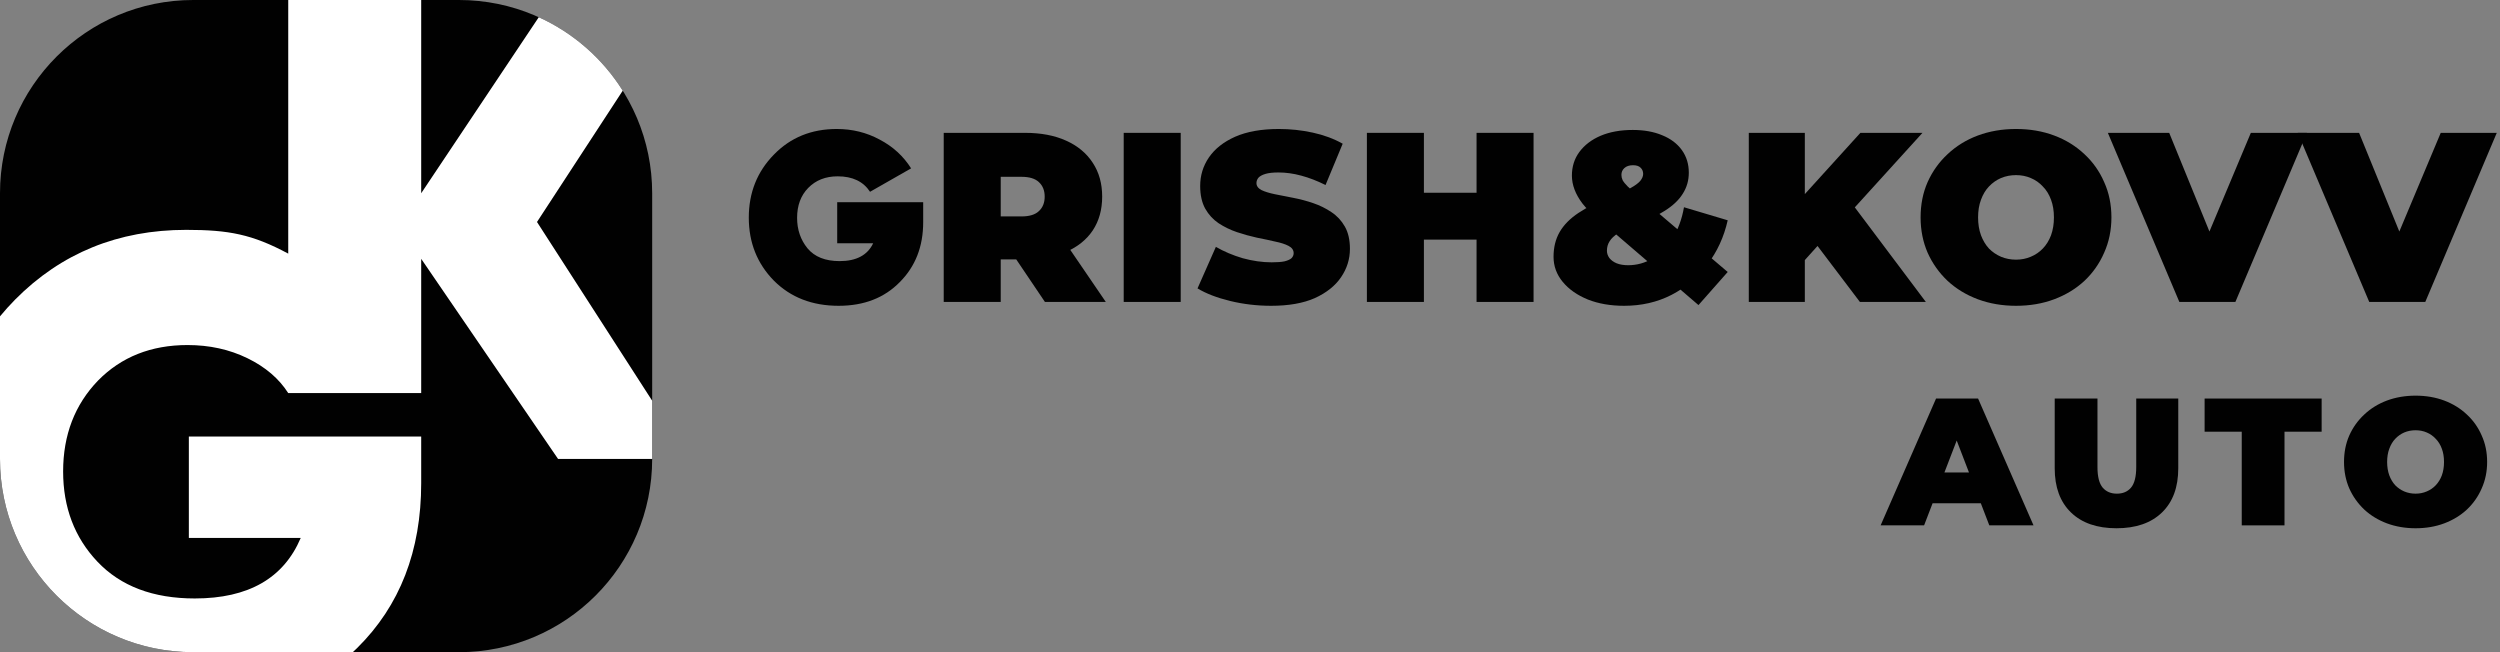 <?xml version="1.0" encoding="UTF-8"?> <svg xmlns="http://www.w3.org/2000/svg" width="414" height="108" viewBox="0 0 414 108" fill="none"><rect x="0" y="0" width="414" height="108" fill="#808080" stroke="none"/><path d="M156.28 50V22H169.76C172.373 22 174.627 22.427 176.52 23.28C178.44 24.133 179.92 25.36 180.96 26.96C182 28.533 182.52 30.4 182.52 32.56C182.52 34.72 182 36.587 180.96 38.16C179.92 39.707 178.44 40.893 176.52 41.72C174.627 42.547 172.373 42.96 169.76 42.96H161.52L165.72 39.08V50H156.28ZM173.04 50L166.16 39.8H176.16L183.12 50H173.04ZM165.72 40.12L161.52 35.84H169.16C170.467 35.84 171.427 35.547 172.04 34.96C172.68 34.373 173 33.573 173 32.56C173 31.547 172.68 30.747 172.04 30.16C171.427 29.573 170.467 29.28 169.16 29.28H161.52L165.72 25V40.12Z" fill="#010101"></path><path d="M186.085 50V22H195.525V50H186.085Z" fill="#010101"></path><path d="M210.509 50.64C208.162 50.64 205.896 50.373 203.709 49.84C201.522 49.307 199.722 48.613 198.309 47.76L201.349 40.88C202.682 41.653 204.162 42.28 205.789 42.76C207.442 43.213 209.042 43.44 210.589 43.44C211.496 43.44 212.202 43.387 212.709 43.28C213.242 43.147 213.629 42.973 213.869 42.76C214.109 42.52 214.229 42.24 214.229 41.92C214.229 41.413 213.949 41.013 213.389 40.72C212.829 40.427 212.082 40.187 211.149 40C210.242 39.787 209.242 39.573 208.149 39.36C207.056 39.12 205.949 38.813 204.829 38.44C203.736 38.067 202.722 37.573 201.789 36.96C200.882 36.347 200.149 35.547 199.589 34.56C199.029 33.547 198.749 32.293 198.749 30.8C198.749 29.067 199.229 27.493 200.189 26.08C201.176 24.64 202.629 23.493 204.549 22.64C206.496 21.787 208.909 21.36 211.789 21.36C213.682 21.36 215.549 21.56 217.389 21.96C219.229 22.36 220.882 22.973 222.349 23.8L219.509 30.64C218.122 29.947 216.776 29.427 215.469 29.08C214.189 28.733 212.936 28.56 211.709 28.56C210.802 28.56 210.082 28.64 209.549 28.8C209.016 28.96 208.629 29.173 208.389 29.44C208.176 29.707 208.069 30 208.069 30.32C208.069 30.8 208.349 31.187 208.909 31.48C209.469 31.747 210.202 31.973 211.109 32.16C212.042 32.347 213.056 32.547 214.149 32.76C215.269 32.973 216.376 33.267 217.469 33.64C218.562 34.013 219.562 34.507 220.469 35.12C221.402 35.733 222.149 36.533 222.709 37.52C223.269 38.507 223.549 39.733 223.549 41.2C223.549 42.907 223.056 44.48 222.069 45.92C221.109 47.333 219.669 48.48 217.749 49.36C215.829 50.213 213.416 50.64 210.509 50.64Z" fill="#010101"></path><path d="M244.518 22H253.958V50H244.518V22ZM235.798 50H226.358V22H235.798V50ZM245.158 39.68H235.158V31.92H245.158V39.68Z" fill="#010101"></path><path d="M268.947 50.64C266.707 50.64 264.707 50.293 262.947 49.6C261.187 48.88 259.8 47.907 258.787 46.68C257.773 45.453 257.267 44.067 257.267 42.52C257.267 40.973 257.6 39.613 258.267 38.44C258.96 37.24 260.013 36.173 261.427 35.24C262.867 34.28 264.68 33.387 266.867 32.56C268.2 32.053 269.24 31.587 269.987 31.16C270.76 30.733 271.307 30.333 271.627 29.96C271.947 29.56 272.107 29.173 272.107 28.8C272.107 28.373 271.96 28.027 271.667 27.76C271.4 27.493 270.987 27.36 270.427 27.36C269.813 27.36 269.333 27.52 268.987 27.84C268.667 28.133 268.507 28.507 268.507 28.96C268.507 29.253 268.573 29.547 268.707 29.84C268.867 30.133 269.16 30.493 269.587 30.92C270.013 31.32 270.613 31.853 271.387 32.52L286.107 45.04L281.267 50.52L264.307 35.96C263.4 35.213 262.653 34.467 262.067 33.72C261.48 32.947 261.04 32.173 260.747 31.4C260.453 30.627 260.307 29.853 260.307 29.08C260.307 27.587 260.72 26.28 261.547 25.16C262.4 24.013 263.573 23.12 265.067 22.48C266.587 21.84 268.36 21.52 270.387 21.52C272.253 21.52 273.88 21.813 275.267 22.4C276.653 22.96 277.733 23.773 278.507 24.84C279.28 25.907 279.667 27.16 279.667 28.6C279.667 29.88 279.333 31.04 278.667 32.08C278.027 33.12 277.027 34.067 275.667 34.92C274.333 35.773 272.64 36.587 270.587 37.36C269.52 37.76 268.653 38.173 267.987 38.6C267.32 39.027 266.84 39.48 266.547 39.96C266.253 40.413 266.107 40.933 266.107 41.52C266.107 41.947 266.24 42.347 266.507 42.72C266.8 43.093 267.2 43.387 267.707 43.6C268.24 43.813 268.88 43.92 269.627 43.92C271.067 43.92 272.413 43.547 273.667 42.8C274.947 42.027 276.04 40.92 276.947 39.48C277.88 38.04 278.52 36.32 278.867 34.32L286.107 36.48C285.493 39.227 284.373 41.667 282.747 43.8C281.147 45.933 279.16 47.613 276.787 48.84C274.44 50.04 271.827 50.64 268.947 50.64Z" fill="#010101"></path><path d="M298.04 44L297.52 33.64L308.08 22H318.36L306.52 35.04L301.28 40.4L298.04 44ZM289.6 50V22H298.88V50H289.6ZM308 50L299.76 39.12L305.88 32.64L318.92 50H308Z" fill="#010101"></path><path d="M333.851 50.64C331.584 50.64 329.477 50.28 327.531 49.56C325.611 48.84 323.944 47.827 322.531 46.52C321.117 45.187 320.011 43.627 319.211 41.84C318.437 40.053 318.051 38.107 318.051 36C318.051 33.867 318.437 31.92 319.211 30.16C320.011 28.373 321.117 26.827 322.531 25.52C323.944 24.187 325.611 23.16 327.531 22.44C329.477 21.72 331.584 21.36 333.851 21.36C336.144 21.36 338.251 21.72 340.171 22.44C342.091 23.16 343.757 24.187 345.171 25.52C346.584 26.827 347.677 28.373 348.451 30.16C349.251 31.92 349.651 33.867 349.651 36C349.651 38.107 349.251 40.053 348.451 41.84C347.677 43.627 346.584 45.187 345.171 46.52C343.757 47.827 342.091 48.84 340.171 49.56C338.251 50.28 336.144 50.64 333.851 50.64ZM333.851 43C334.731 43 335.544 42.84 336.291 42.52C337.064 42.2 337.731 41.747 338.291 41.16C338.877 40.547 339.331 39.813 339.651 38.96C339.971 38.08 340.131 37.093 340.131 36C340.131 34.907 339.971 33.933 339.651 33.08C339.331 32.2 338.877 31.467 338.291 30.88C337.731 30.267 337.064 29.8 336.291 29.48C335.544 29.16 334.731 29 333.851 29C332.971 29 332.144 29.16 331.371 29.48C330.624 29.8 329.957 30.267 329.371 30.88C328.811 31.467 328.371 32.2 328.051 33.08C327.731 33.933 327.571 34.907 327.571 36C327.571 37.093 327.731 38.08 328.051 38.96C328.371 39.813 328.811 40.547 329.371 41.16C329.957 41.747 330.624 42.2 331.371 42.52C332.144 42.84 332.971 43 333.851 43Z" fill="#010101"></path><path d="M360.9 50L349.06 22H359.22L368.86 45.64H362.82L372.74 22H382.02L370.18 50H360.9Z" fill="#010101"></path><path d="M392.346 50L380.506 22H390.666L400.306 45.64H394.266L404.186 22H413.466L401.626 50H392.346Z" fill="#010101"></path><path d="M138.64 33.48H152.88V36.8C152.88 40.827 151.587 44.133 149 46.72C146.44 49.333 143.067 50.64 138.88 50.64C134.507 50.64 130.933 49.253 128.16 46.48C125.387 43.653 124 40.173 124 36.04C124 31.907 125.387 28.427 128.16 25.6C130.907 22.773 134.373 21.36 138.56 21.36C141.147 21.36 143.52 21.947 145.68 23.12C147.867 24.267 149.6 25.853 150.88 27.88L144.08 31.76C142.96 30.053 141.173 29.2 138.72 29.2C136.72 29.2 135.093 29.84 133.84 31.12C132.613 32.373 132 34.027 132 36.08C132 38.027 132.573 39.707 133.72 41.12C134.893 42.533 136.667 43.24 139.04 43.24C141.813 43.24 143.667 42.253 144.6 40.28H138.64V33.48Z" fill="#010101"></path><path d="M311.43 87L320.61 66H327.57L336.75 87H329.43L322.65 69.36H325.41L318.63 87H311.43ZM316.89 83.34L318.69 78.24H328.35L330.15 83.34H316.89Z" fill="#010101"></path><path d="M350.49 87.48C347.27 87.48 344.76 86.61 342.96 84.87C341.16 83.13 340.26 80.69 340.26 77.55V66H347.34V77.34C347.34 78.94 347.63 80.08 348.21 80.76C348.79 81.42 349.57 81.75 350.55 81.75C351.55 81.75 352.33 81.42 352.89 80.76C353.47 80.08 353.76 78.94 353.76 77.34V66H360.72V77.55C360.72 80.69 359.82 83.13 358.02 84.87C356.22 86.61 353.71 87.48 350.49 87.48Z" fill="#010101"></path><path d="M371.233 87V71.49H365.083V66H384.463V71.49H378.313V87H371.233Z" fill="#010101"></path><path d="M400.019 87.48C398.319 87.48 396.739 87.21 395.279 86.67C393.839 86.13 392.589 85.37 391.529 84.39C390.469 83.39 389.639 82.22 389.039 80.88C388.459 79.54 388.169 78.08 388.169 76.5C388.169 74.9 388.459 73.44 389.039 72.12C389.639 70.78 390.469 69.62 391.529 68.64C392.589 67.64 393.839 66.87 395.279 66.33C396.739 65.79 398.319 65.52 400.019 65.52C401.739 65.52 403.319 65.79 404.759 66.33C406.199 66.87 407.449 67.64 408.509 68.64C409.569 69.62 410.389 70.78 410.969 72.12C411.569 73.44 411.869 74.9 411.869 76.5C411.869 78.08 411.569 79.54 410.969 80.88C410.389 82.22 409.569 83.39 408.509 84.39C407.449 85.37 406.199 86.13 404.759 86.67C403.319 87.21 401.739 87.48 400.019 87.48ZM400.019 81.75C400.679 81.75 401.289 81.63 401.849 81.39C402.429 81.15 402.929 80.81 403.349 80.37C403.789 79.91 404.129 79.36 404.369 78.72C404.609 78.06 404.729 77.32 404.729 76.5C404.729 75.68 404.609 74.95 404.369 74.31C404.129 73.65 403.789 73.1 403.349 72.66C402.929 72.2 402.429 71.85 401.849 71.61C401.289 71.37 400.679 71.25 400.019 71.25C399.359 71.25 398.739 71.37 398.159 71.61C397.599 71.85 397.099 72.2 396.659 72.66C396.239 73.1 395.909 73.65 395.669 74.31C395.429 74.95 395.309 75.68 395.309 76.5C395.309 77.32 395.429 78.06 395.669 78.72C395.909 79.36 396.239 79.91 396.659 80.37C397.099 80.81 397.599 81.15 398.159 81.39C398.739 81.63 399.359 81.75 400.019 81.75Z" fill="#010101"></path><path d="M0 32C0 14.327 14.327 0 32 0H76C93.673 0 108 14.327 108 32V76C108 93.673 93.673 108 76 108H32C14.327 108 0 93.673 0 76V32Z" fill="#010101"></path><path d="M108 66.357L88.927 36.76L103.125 15.015C99.799 9.715 94.964 5.459 89.221 2.85L69.75 32V0H47.732V42C41.773 38.803 37.885 38.065 30.837 38.065C19.573 38.065 10.127 41.916 2.497 49.619C1.613 50.519 0.781 51.442 0 52.387V76C0 93.673 14.327 108 32 108H58.421C58.675 107.764 58.927 107.524 59.177 107.28C66.225 100.304 69.75 91.221 69.75 80.03V72.291H31.273V89.077H49.803C46.969 95.763 41.119 99.105 32.254 99.105C25.35 99.105 19.973 97.07 16.122 93.001C12.343 89.004 10.454 84.027 10.454 78.068C10.454 72.037 12.379 67.023 16.231 63.026C20.082 59.102 25.023 57.14 31.055 57.14C34.688 57.14 37.994 57.867 40.974 59.32C43.953 60.773 46.206 62.699 47.732 65.097H69.75V42.861L92.415 76L108 76C108 76 108 76 108 76V66.357Z" fill="white"></path></svg> 